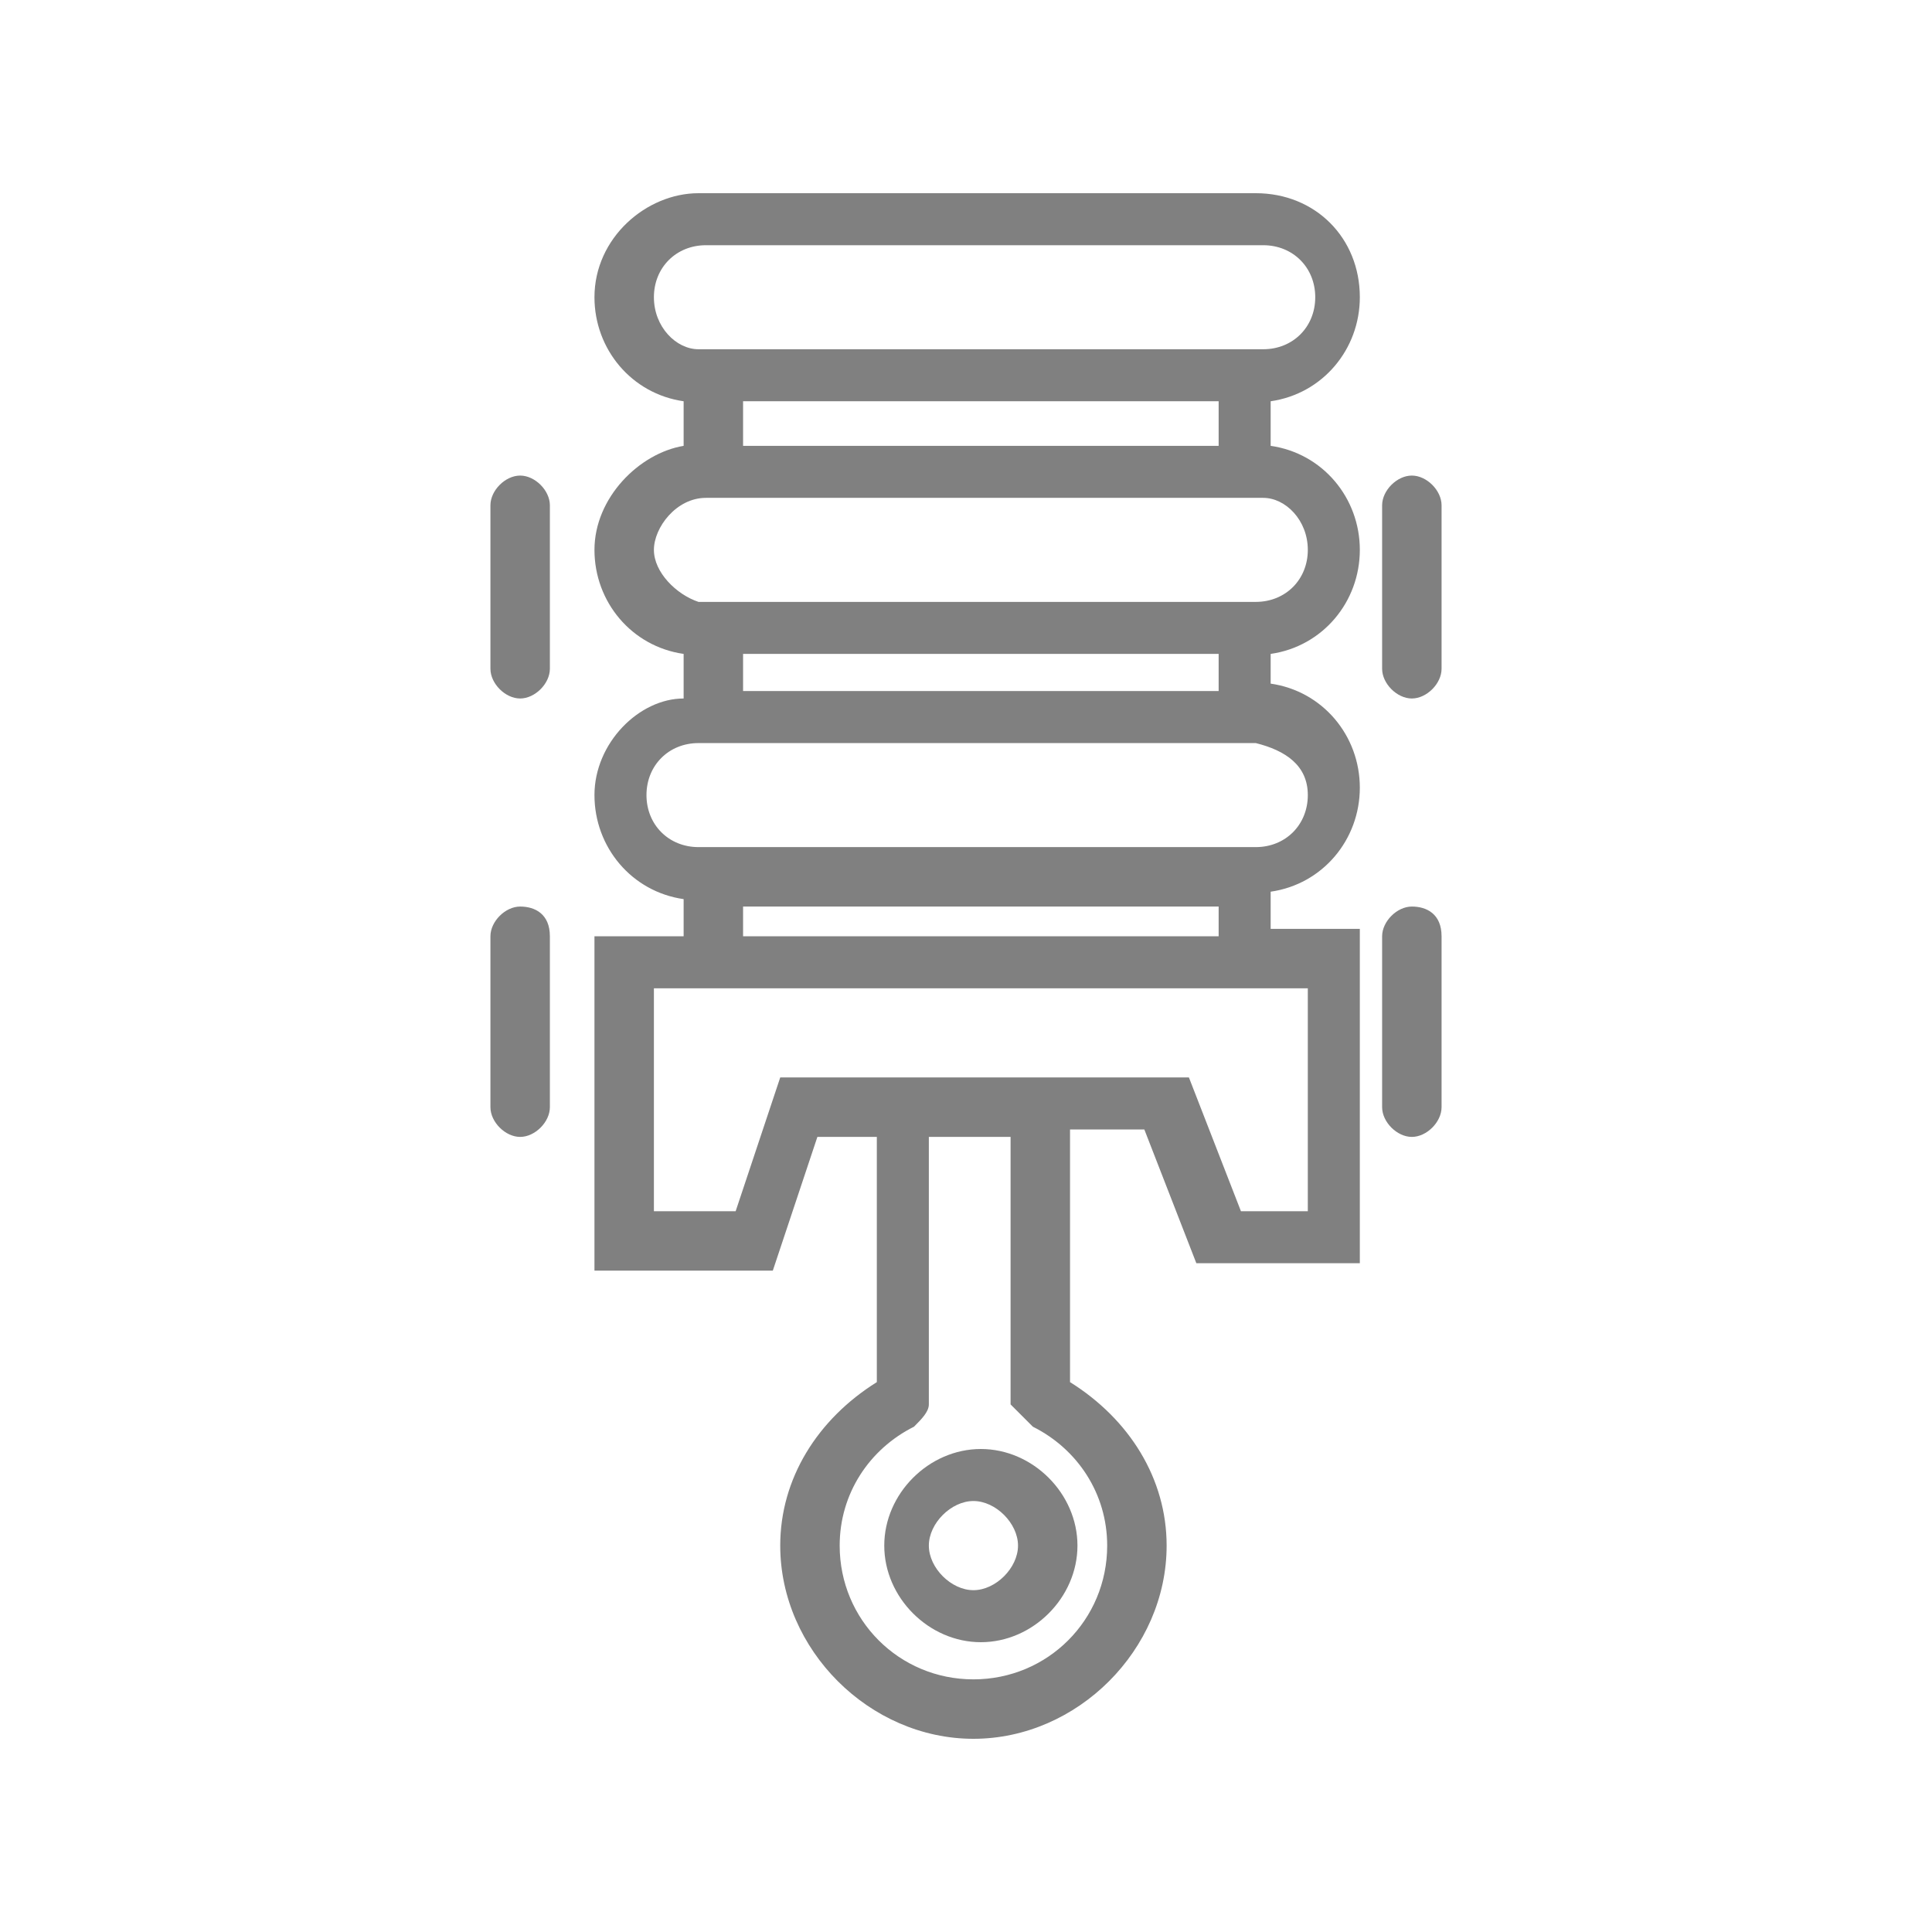 <?xml version="1.0" encoding="utf-8"?>
<!-- Generator: Adobe Illustrator 22.0.1, SVG Export Plug-In . SVG Version: 6.00 Build 0)  -->
<svg version="1.1" id="Layer_1" xmlns="http://www.w3.org/2000/svg" xmlns:xlink="http://www.w3.org/1999/xlink" x="0px" y="0px"
	 viewBox="0 0 26 26" style="enable-background:new 0 0 26 26;" xml:space="preserve">
<style type="text/css">
	.st0{fill:#808080;}
</style>
<g>
	<path class="st0" d="M18.3,4c0-0.8-0.6-1.4-1.4-1.4H9.4C8.7,2.6,8,3.2,8,4c0,0.7,0.5,1.3,1.2,1.4V6C8.6,6.1,8,6.7,8,7.4
		s0.5,1.3,1.2,1.4v0.6C8.6,9.4,8,10,8,10.7s0.5,1.3,1.2,1.4v0.5H8v4.5h2.4l0.6-1.8h0.8v3.3c-0.8,0.5-1.3,1.3-1.3,2.2
		c0,1.4,1.2,2.6,2.6,2.6s2.6-1.2,2.6-2.6c0-0.9-0.5-1.7-1.3-2.2v-3.4h1l0.7,1.8h2.2v-4.5h-1.2V12c0.7-0.1,1.2-0.7,1.2-1.4
		s-0.5-1.3-1.2-1.4V8.8c0.7-0.1,1.2-0.7,1.2-1.4S17.8,6.1,17.1,6V5.4C17.8,5.3,18.3,4.7,18.3,4z M10,6V5.4h6.4V6H10z M8.8,4
		c0-0.4,0.3-0.7,0.7-0.7H17c0.4,0,0.7,0.3,0.7,0.7S17.4,4.7,17,4.7H9.4C9.1,4.7,8.8,4.4,8.8,4z M10,9.3V8.8h6.4v0.5H10z M13.9,19.2
		c0.6,0.3,1,0.9,1,1.6c0,1-0.8,1.8-1.8,1.8s-1.8-0.8-1.8-1.8c0-0.7,0.4-1.3,1-1.6c0.1-0.1,0.2-0.2,0.2-0.3v-3.6h1.1v3.6
		C13.7,19,13.8,19.1,13.9,19.2z M17.6,16.3h-0.9L16,14.5h-5.5l-0.6,1.8H8.8v-3h8.8V16.3z M10,12.6v-0.4h6.4v0.4H10z M17.6,10.7
		c0,0.4-0.3,0.7-0.7,0.7H9.4c-0.4,0-0.7-0.3-0.7-0.7S9,10,9.4,10h7.5C17.3,10.1,17.6,10.3,17.6,10.7z M17.6,7.4
		c0,0.4-0.3,0.7-0.7,0.7H9.4C9.1,8,8.8,7.7,8.8,7.4s0.3-0.7,0.7-0.7H17C17.3,6.7,17.6,7,17.6,7.4z"/>
	<path class="st0" d="M19,6.4c-0.2,0-0.4,0.2-0.4,0.4V9c0,0.2,0.2,0.4,0.4,0.4s0.4-0.2,0.4-0.4V6.8C19.4,6.6,19.2,6.4,19,6.4z"/>
	<path class="st0" d="M19,12.2c-0.2,0-0.4,0.2-0.4,0.4v2.3c0,0.2,0.2,0.4,0.4,0.4s0.4-0.2,0.4-0.4v-2.3C19.4,12.3,19.2,12.2,19,12.2
		z"/>
	<path class="st0" d="M7,6.4c-0.2,0-0.4,0.2-0.4,0.4V9c0,0.2,0.2,0.4,0.4,0.4S7.4,9.2,7.4,9V6.8C7.4,6.6,7.2,6.4,7,6.4z"/>
	<path class="st0" d="M7,12.2c-0.2,0-0.4,0.2-0.4,0.4v2.3c0,0.2,0.2,0.4,0.4,0.4s0.4-0.2,0.4-0.4v-2.3C7.4,12.3,7.2,12.2,7,12.2z"/>
	<path class="st0" d="M11.9,20.8c0,0.7,0.6,1.3,1.3,1.3s1.3-0.6,1.3-1.3s-0.6-1.3-1.3-1.3S11.9,20.1,11.9,20.8z M13.7,20.8
		c0,0.3-0.3,0.6-0.6,0.6s-0.6-0.3-0.6-0.6s0.3-0.6,0.6-0.6S13.7,20.5,13.7,20.8z"/>
</g>
</svg>
